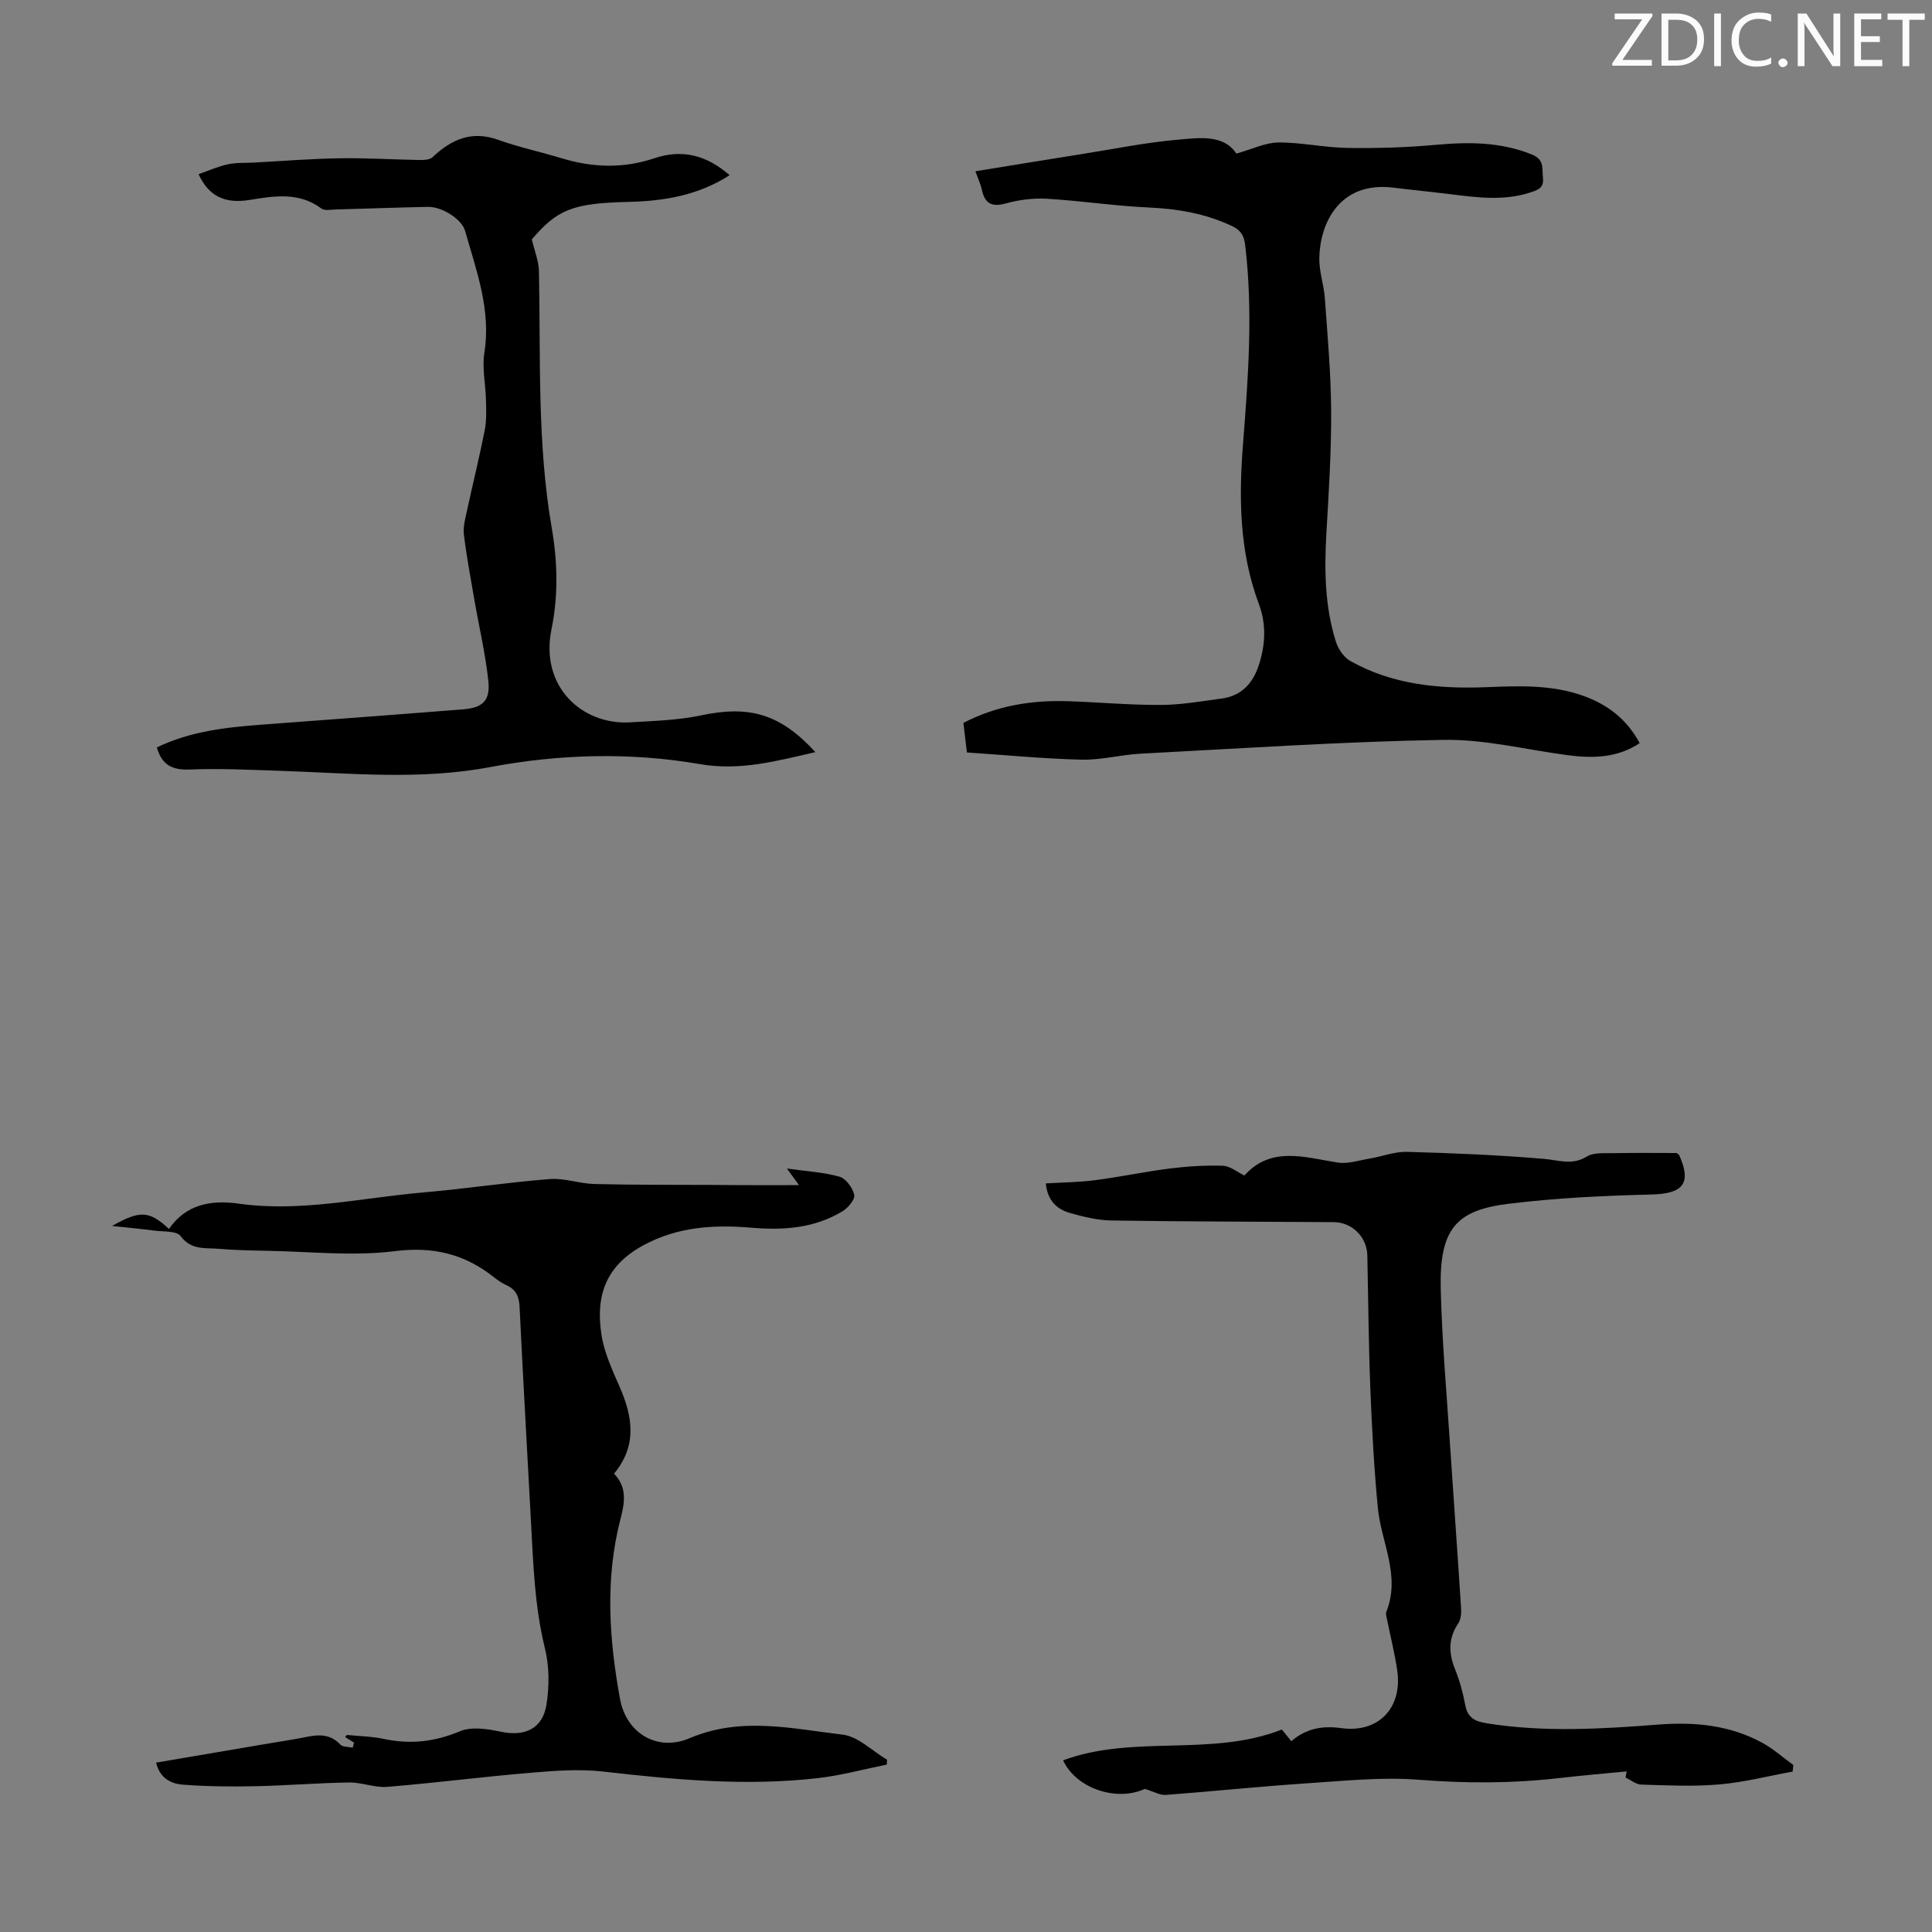 <svg enable-background="new 0 0 400 400" viewBox="0 0 400 400" xmlns="http://www.w3.org/2000/svg"><rect x="0" y="0" width="400" height="400" fill="#808080" stroke="none"/><g fill="#fafbfa"><path d="m342.2 3.2-6.3 9.2h6.1v1.2h-8.2v-.5l6.2-9.1h-5.7v-1.2h7.8v.4z"/><path d="m344 13.7v-10.9h3.1c1.6 0 3 .5 4.1 1.4 1.1 1 1.6 2.2 1.6 3.9s-.5 3-1.6 4-2.5 1.5-4.2 1.5h-3zm1.4-9.6v8.4h1.6c1.4 0 2.5-.4 3.2-1.1.8-.8 1.2-1.8 1.2-3.2s-.4-2.4-1.2-3.1-1.8-1-3.1-1z"/><path d="m356.3 2.8v10.9h-1.4v-10.9z"/><path d="m366.6 13.2c-.8.4-1.8.6-3 .6-1.6 0-2.8-.5-3.7-1.5s-1.4-2.3-1.4-3.9c0-1.7.5-3.2 1.6-4.2s2.4-1.6 4-1.6c1 0 1.9.1 2.6.4v1.5c-.8-.4-1.6-.6-2.6-.6-1.2 0-2.2.4-3 1.2s-1.1 1.9-1.1 3.3c0 1.3.4 2.3 1.1 3.1s1.6 1.1 2.8 1.1c1.1 0 2-.2 2.8-.7v1.3z"/><path d="m368.2 13c0-.3.1-.5.3-.6.2-.2.4-.3.6-.3.3 0 .5.1.7.3s.3.4.3.6-.1.5-.3.6c-.2.2-.4.3-.7.3s-.5-.1-.6-.3c-.2-.2-.3-.4-.3-.6z"/><path d="m381.1 13.7h-1.7l-5.5-8.4c-.2-.2-.3-.5-.4-.7 0 .2.1.8.1 1.5v7.6h-1.4v-10.9h1.8l5.3 8.3c.3.4.4.6.4.8 0-.3-.1-.8-.1-1.6v-7.5h1.4v10.9z"/><path d="m389.7 13.7h-5.8v-10.9h5.6v1.2h-4.2v3.5h3.9v1.2h-3.9v3.7h4.4z"/><path d="m398.4 4.1h-3.1v9.6h-1.4v-9.6h-3.1v-1.3h7.7v1.3z"/></g><path d="m165.43 245.37c-1.14-1.57-1.55-2.13-2.51-3.44 4.18.59 7.66.77 10.91 1.7 1.32.38 2.71 2.31 3.03 3.76.2.93-1.26 2.68-2.4 3.37-5.79 3.53-12.24 3.99-18.8 3.43-7.81-.66-15.33-.24-22.47 3.64-7.88 4.28-9.89 10.55-8.66 18.52.56 3.67 2.21 7.23 3.72 10.69 2.73 6.21 3.74 12.2-1.12 18.07 2.76 2.85 2.21 6.03 1.33 9.41-3.22 12.38-2.35 24.87-.09 37.24 1.31 7.15 7.78 10.95 14.4 8.12 10.61-4.53 21.18-1.98 31.7-.74 3.22.38 6.13 3.39 9.18 5.19-.02.34-.03.67-.05 1.01-4.74.95-9.45 2.25-14.24 2.8-14.88 1.7-29.68.34-44.49-1.36-4.93-.56-10.02-.17-14.99.25-9.91.83-19.79 2.11-29.71 2.92-2.59.21-5.28-.95-7.91-.91-6.48.1-12.94.64-19.42.78-5.01.1-10.04.06-15.02-.33-2.41-.19-4.75-1.33-5.5-4.56 8.11-1.38 16.11-2.74 24.12-4.1 2.31-.39 4.64-.73 6.93-1.2 2.61-.54 5.01-.66 7.07 1.55.51.55 1.7.46 2.58.66.09-.35.18-.7.28-1.04-.61-.38-1.23-.77-1.84-1.16.15-.16.29-.44.41-.43 2.56.24 5.16.3 7.66.83 5.44 1.14 10.48.59 15.69-1.6 2.4-1.01 5.71-.49 8.44.09 4.95 1.05 8.68-.57 9.48-5.61.6-3.76.6-7.89-.3-11.56-2.19-8.89-2.45-17.91-2.94-26.94-.79-14.63-1.62-29.26-2.33-43.9-.1-2.15-.79-3.58-2.76-4.46-.91-.41-1.76-1-2.54-1.62-6.08-4.82-12.57-6.41-20.57-5.4-8.66 1.09-17.59.07-26.4-.08-3.35-.06-6.71-.13-10.05-.41-2.77-.23-5.67.33-7.86-2.64-.81-1.1-3.52-.87-5.38-1.12-2.83-.37-5.67-.63-8.81-.97 5.79-3.28 7.7-3.17 11.78.62 3.55-5.14 8.75-6.04 14.43-5.24 12.85 1.81 25.39-1.2 38.05-2.3 8.8-.77 17.55-2.09 26.35-2.79 3.04-.24 6.17.95 9.27 1.03 8.36.2 16.73.16 25.1.19 5.47.06 10.93.04 17.25.04z" fill="#000001"/><path d="m371.15 366.79c-5.07.92-10.11 2.22-15.23 2.66-5.33.46-10.74.19-16.1.03-1.1-.03-2.17-.94-3.26-1.45.07-.43.15-.85.22-1.28-4.65.45-9.3.84-13.94 1.38-9.69 1.12-19.32 1.12-29.08.35-7.72-.61-15.59.24-23.37.75-9.7.65-19.38 1.66-29.08 2.39-1.12.08-2.3-.64-4.29-1.25-5.68 2.65-14.13.06-16.92-5.91 14.61-5.42 30.62-.62 45.29-6.38.64.79 1.26 1.55 1.97 2.42 3.06-2.67 6.48-3.25 10.36-2.71 7.66 1.06 12.69-4.18 11.56-11.95-.51-3.53-1.4-7-2.1-10.5-.11-.55-.34-1.2-.15-1.65 3.01-7.5-1.09-14.38-1.77-21.56-.78-8.21-1.22-16.46-1.55-24.7-.36-9.16-.42-18.34-.62-27.51-.08-3.8-3.15-6.87-6.96-6.89-15.33-.1-30.66-.11-45.98-.34-2.86-.04-5.77-.75-8.54-1.53-2.71-.76-4.73-2.49-5.09-6.15 3.46-.21 6.88-.23 10.24-.67 5.18-.67 10.31-1.77 15.49-2.42 3.62-.45 7.31-.68 10.96-.56 1.47.05 2.9 1.29 4.43 2.02 5.51-6.15 12.42-3.78 19.28-2.69 2.12.34 4.44-.45 6.65-.82 2.59-.44 5.18-1.46 7.75-1.39 9.48.26 18.97.65 28.41 1.46 3.03.26 5.75 1.38 8.78-.48 1.45-.9 3.69-.67 5.57-.71 4.44-.09 8.89-.03 13.05-.03.37.3.49.36.53.44 2.63 5.86.79 7.99-5.73 8.15-9.91.25-19.86.71-29.69 1.93-10.73 1.34-14.26 5.16-13.95 17.7.26 10.73 1.22 21.44 1.92 32.16.74 11.27 1.57 22.54 2.29 33.82.07 1.06-.03 2.36-.59 3.19-2.08 3.09-2 6.14-.66 9.48.95 2.37 1.65 4.89 2.11 7.4.49 2.71 2.06 3.43 4.56 3.82 11.82 1.87 23.64 1.16 35.47.24 7.47-.58 14.78.12 21.48 3.78 2.3 1.25 4.29 3.05 6.42 4.6-.05.47-.1.91-.14 1.36z" fill="#000001"/><path d="m255.97 31.8c3.36-.94 6.04-2.29 8.73-2.3 4.76-.03 9.53 1.06 14.3 1.13 6.12.09 12.27-.1 18.36-.65 6.77-.61 13.32-.6 19.78 2 2.68 1.08 2.09 2.9 2.31 4.82.26 2.18-1.15 2.57-2.69 3.07-5.51 1.78-11.06 1-16.61.32-3.88-.48-7.77-.86-11.65-1.34-11.21-1.38-15.25 7.44-15.35 14.65-.04 2.75.95 5.5 1.15 8.28.55 7.79 1.26 15.58 1.3 23.38.04 8.38-.49 16.77-.98 25.15-.44 7.64-.35 15.22 1.97 22.57.48 1.51 1.64 3.21 2.98 3.97 8.78 4.95 18.45 5.81 28.27 5.42 6.73-.27 13.43-.53 19.9 1.77 5.01 1.78 9.05 4.81 11.74 9.82-4.6 3.05-9.62 3.18-14.77 2.51-8.63-1.12-17.28-3.34-25.89-3.19-20.89.36-41.76 1.77-62.63 2.86-4.12.21-8.22 1.34-12.31 1.24-7.81-.19-15.6-.95-23.69-1.49-.25-2.08-.48-4.03-.73-6.12 6.91-3.6 14.21-4.75 21.78-4.49 6.37.22 12.74.8 19.1.77 4.21-.02 8.44-.76 12.63-1.33 3.96-.54 6.36-3.06 7.59-6.72 1.43-4.25 1.67-8.58.08-12.84-4.03-10.76-4.17-21.9-3.29-33.11 1.08-13.73 2.1-27.43.45-41.2-.25-2.06-.95-3.12-2.79-3.98-5.47-2.57-11.19-3.54-17.2-3.81-7.01-.32-13.99-1.39-21-1.81-2.82-.17-5.8.2-8.53.96-2.97.82-4.39.03-5.01-2.86-.25-1.17-.79-2.28-1.32-3.79 7.58-1.23 14.91-2.44 22.26-3.6 6.62-1.05 13.23-2.4 19.9-2.96 4.39-.4 9.3-1.03 11.86 2.9z" fill="#000001"/><path d="m151.06 36.27c-6.58 4.22-13.62 5.36-20.95 5.53-11.58.27-14.71 1.58-20 7.75.58 2.48 1.43 4.52 1.47 6.57.37 17.75-.4 35.56 2.65 53.17 1.22 7.03 1.37 14.05-.05 21.01-2.44 11.94 6.43 19.86 16.34 19.25 4.89-.3 9.87-.43 14.63-1.44 9.97-2.12 16.39-.34 23.67 7.61-8 1.82-15.54 3.93-23.94 2.48-14.41-2.49-29.05-2.09-43.42.62-14.51 2.74-28.96 1.25-43.45.77-6.26-.21-12.54-.52-18.79-.27-3.61.14-5.73-.98-6.74-4.58 6.83-3.31 14.23-4.15 21.71-4.71 13.93-1.04 27.87-2.07 41.8-3.18 3.93-.31 5.54-1.82 5.12-5.83-.6-5.64-1.92-11.21-2.89-16.81-.78-4.52-1.63-9.03-2.18-13.57-.19-1.6.3-3.31.65-4.93 1.2-5.57 2.58-11.11 3.68-16.7.4-2.03.29-4.17.24-6.26-.07-3.24-.83-6.56-.33-9.7 1.42-8.92-1.66-17.01-3.99-25.26-.68-2.41-4.78-5.02-7.69-4.96-6.37.13-12.74.37-19.11.54-1 .03-2.29.3-2.95-.2-4.63-3.49-9.92-2.58-14.83-1.78-5.3.86-8.53-.87-10.6-5.33 1.95-.68 3.95-1.58 6.05-2.04 1.77-.39 3.64-.26 5.47-.36 5.89-.32 11.78-.8 17.68-.89 5.56-.09 11.12.27 16.68.36.87.01 2.01-.06 2.56-.58 3.9-3.7 8.1-5.57 13.59-3.6 4.3 1.54 8.81 2.5 13.2 3.83 6.39 1.94 12.76 2.13 19.12-.01 5.84-1.97 10.88-.61 15.6 3.5z" fill="#000001"/></svg>